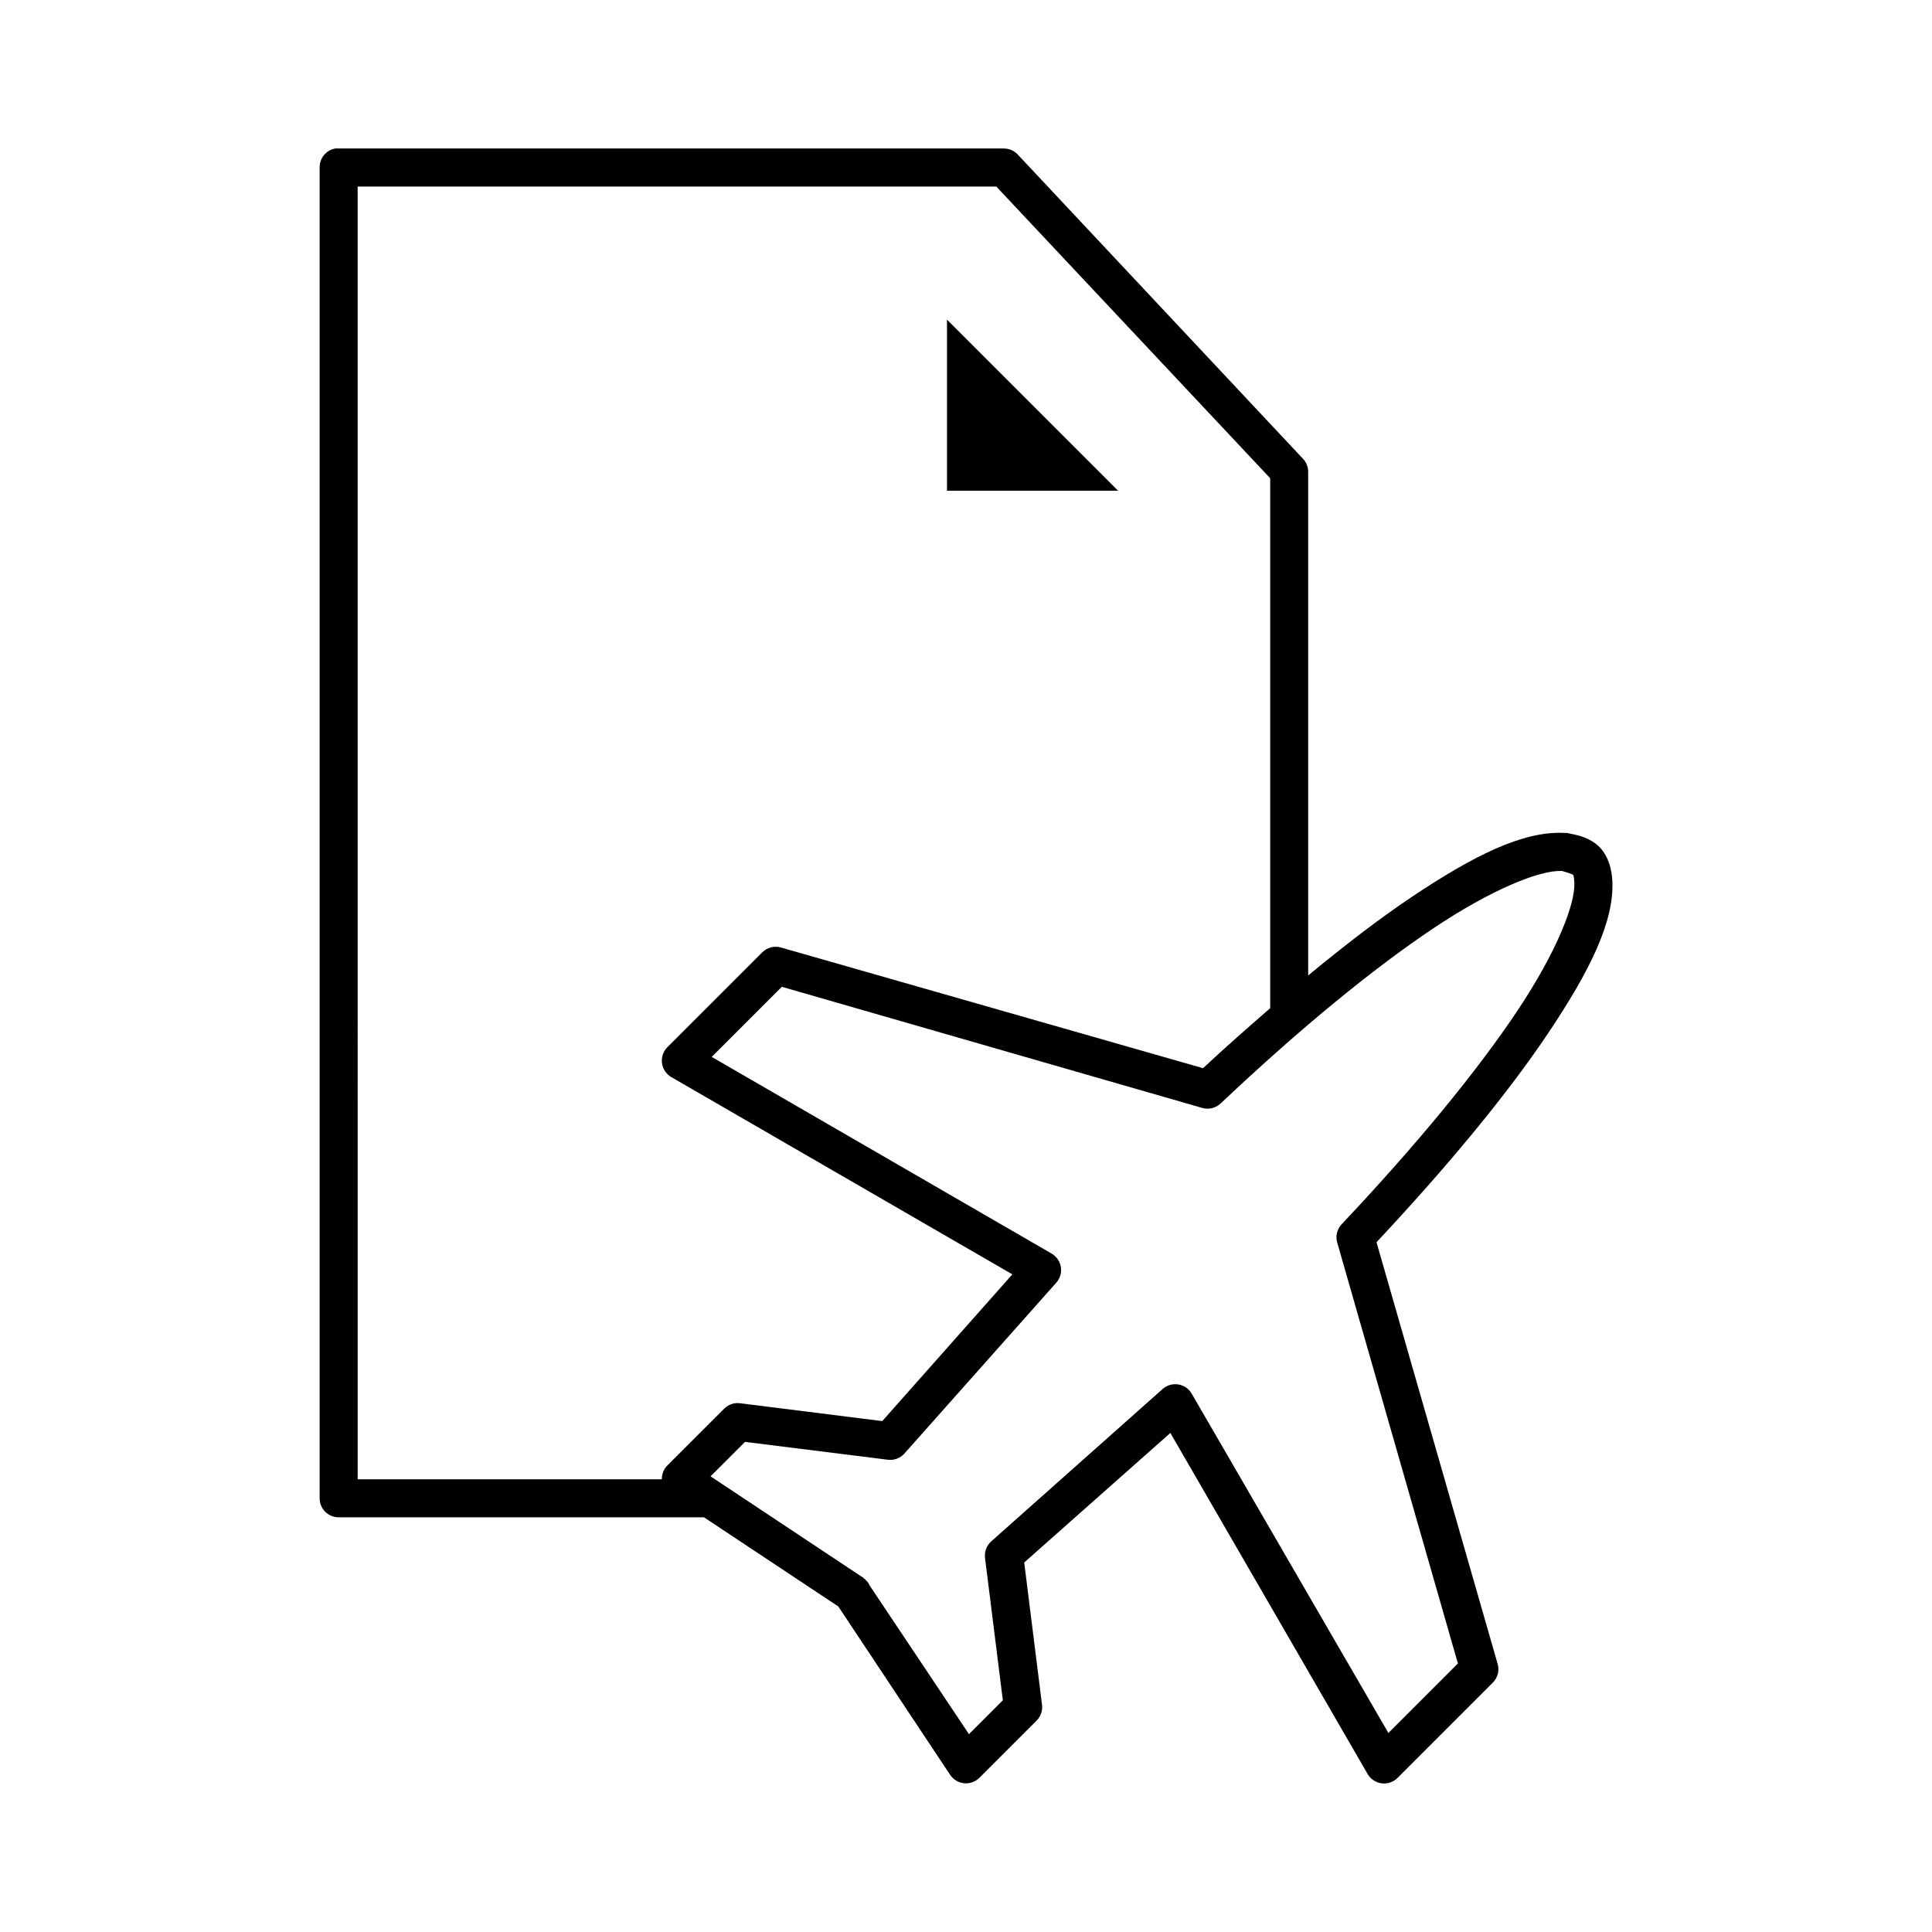 <?xml version="1.0" encoding="UTF-8"?>
<!-- Uploaded to: ICON Repo, www.svgrepo.com, Generator: ICON Repo Mixer Tools -->
<svg fill="#000000" width="800px" height="800px" version="1.1" viewBox="144 144 512 512" xmlns="http://www.w3.org/2000/svg">
 <path d="m232.8 183.36c-2.41 0.461-4.137 2.586-4.094 5.039v352.67c0 2.781 2.258 5.035 5.039 5.035h96.824l35.582 23.617 29.598 44.555c0.832 1.301 2.211 2.148 3.746 2.305 1.535 0.152 3.055-0.406 4.129-1.516l15.113-15.113c1.062-1.082 1.586-2.586 1.418-4.094l-4.727-37.785 38.73-34.324 52.273 90.371c0.793 1.379 2.195 2.305 3.777 2.488 1.582 0.188 3.156-0.387 4.25-1.543l25.191-25.191c1.262-1.285 1.742-3.144 1.258-4.879l-32.117-111.79c19.262-20.57 34.84-39.496 45.5-55.418 11.055-16.504 17.504-29.539 17.004-40.305-0.191-3.965-1.555-7.637-4.25-9.762-2.695-2.125-5.473-2.477-7.871-2.992-0.262-0.02-0.527-0.02-0.789 0-10.762-0.496-23.797 5.949-40.305 17.004-8.375 5.609-17.57 12.652-27.395 20.781v-133.51c-0.008-1.293-0.516-2.535-1.418-3.465l-75.57-80.609c-0.941-0.996-2.25-1.562-3.621-1.574h-176.33c-0.316-0.027-0.633-0.027-0.945 0zm5.984 10.078h169.25l72.582 77.301v140.44c-5.754 5.008-11.707 10.207-17.793 15.902l-111.78-31.961c-1.785-0.543-3.723-0.059-5.039 1.262l-25.191 25.188c-1.078 1.117-1.586 2.668-1.371 4.207 0.215 1.539 1.129 2.891 2.473 3.668l90.371 52.27-34.477 38.887-37.629-4.723c-1.562-0.219-3.133 0.305-4.25 1.418l-15.117 15.113c-0.938 0.969-1.445 2.273-1.414 3.621h-80.609zm156.18 35.266v45.344h45.344zm162.79 146.11c0.078 0.02 0.082-0.02 0.156 0 1.504 0.383 2.797 0.914 2.836 0.945 0.047 0.039 0.352-0.25 0.473 2.203 0.258 5.621-4.688 18.359-15.273 34.164-10.586 15.809-26.457 35.191-46.445 56.363-1.207 1.316-1.625 3.176-1.102 4.883l31.961 111.46-18.422 18.422-52.113-89.898c-0.754-1.316-2.059-2.219-3.555-2.465-1.496-0.242-3.023 0.199-4.16 1.207l-45.34 40.305c-1.277 1.09-1.926 2.742-1.734 4.406l4.727 37.785-8.977 8.977-26.293-39.363c-0.199-0.453-0.465-0.879-0.785-1.258h-0.16c-0.047-0.105-0.102-0.211-0.156-0.316-0.051-0.051-0.102-0.105-0.156-0.156-0.105-0.055-0.207-0.109-0.316-0.156v-0.156c-0.102-0.059-0.207-0.109-0.312-0.16-0.152-0.113-0.312-0.219-0.473-0.312l-39.832-26.453 9.129-9.129 37.785 4.723c1.641 0.23 3.289-0.359 4.41-1.574l40.305-45.344c1.008-1.133 1.449-2.66 1.203-4.156-0.242-1.496-1.148-2.805-2.461-3.559l-90.059-52.113 18.578-18.578 111.47 32.117c1.734 0.484 3.594 0.004 4.879-1.258 21.172-19.988 40.402-35.699 56.207-46.289 15.719-10.527 28.336-15.473 34.008-15.27z"/>
</svg>